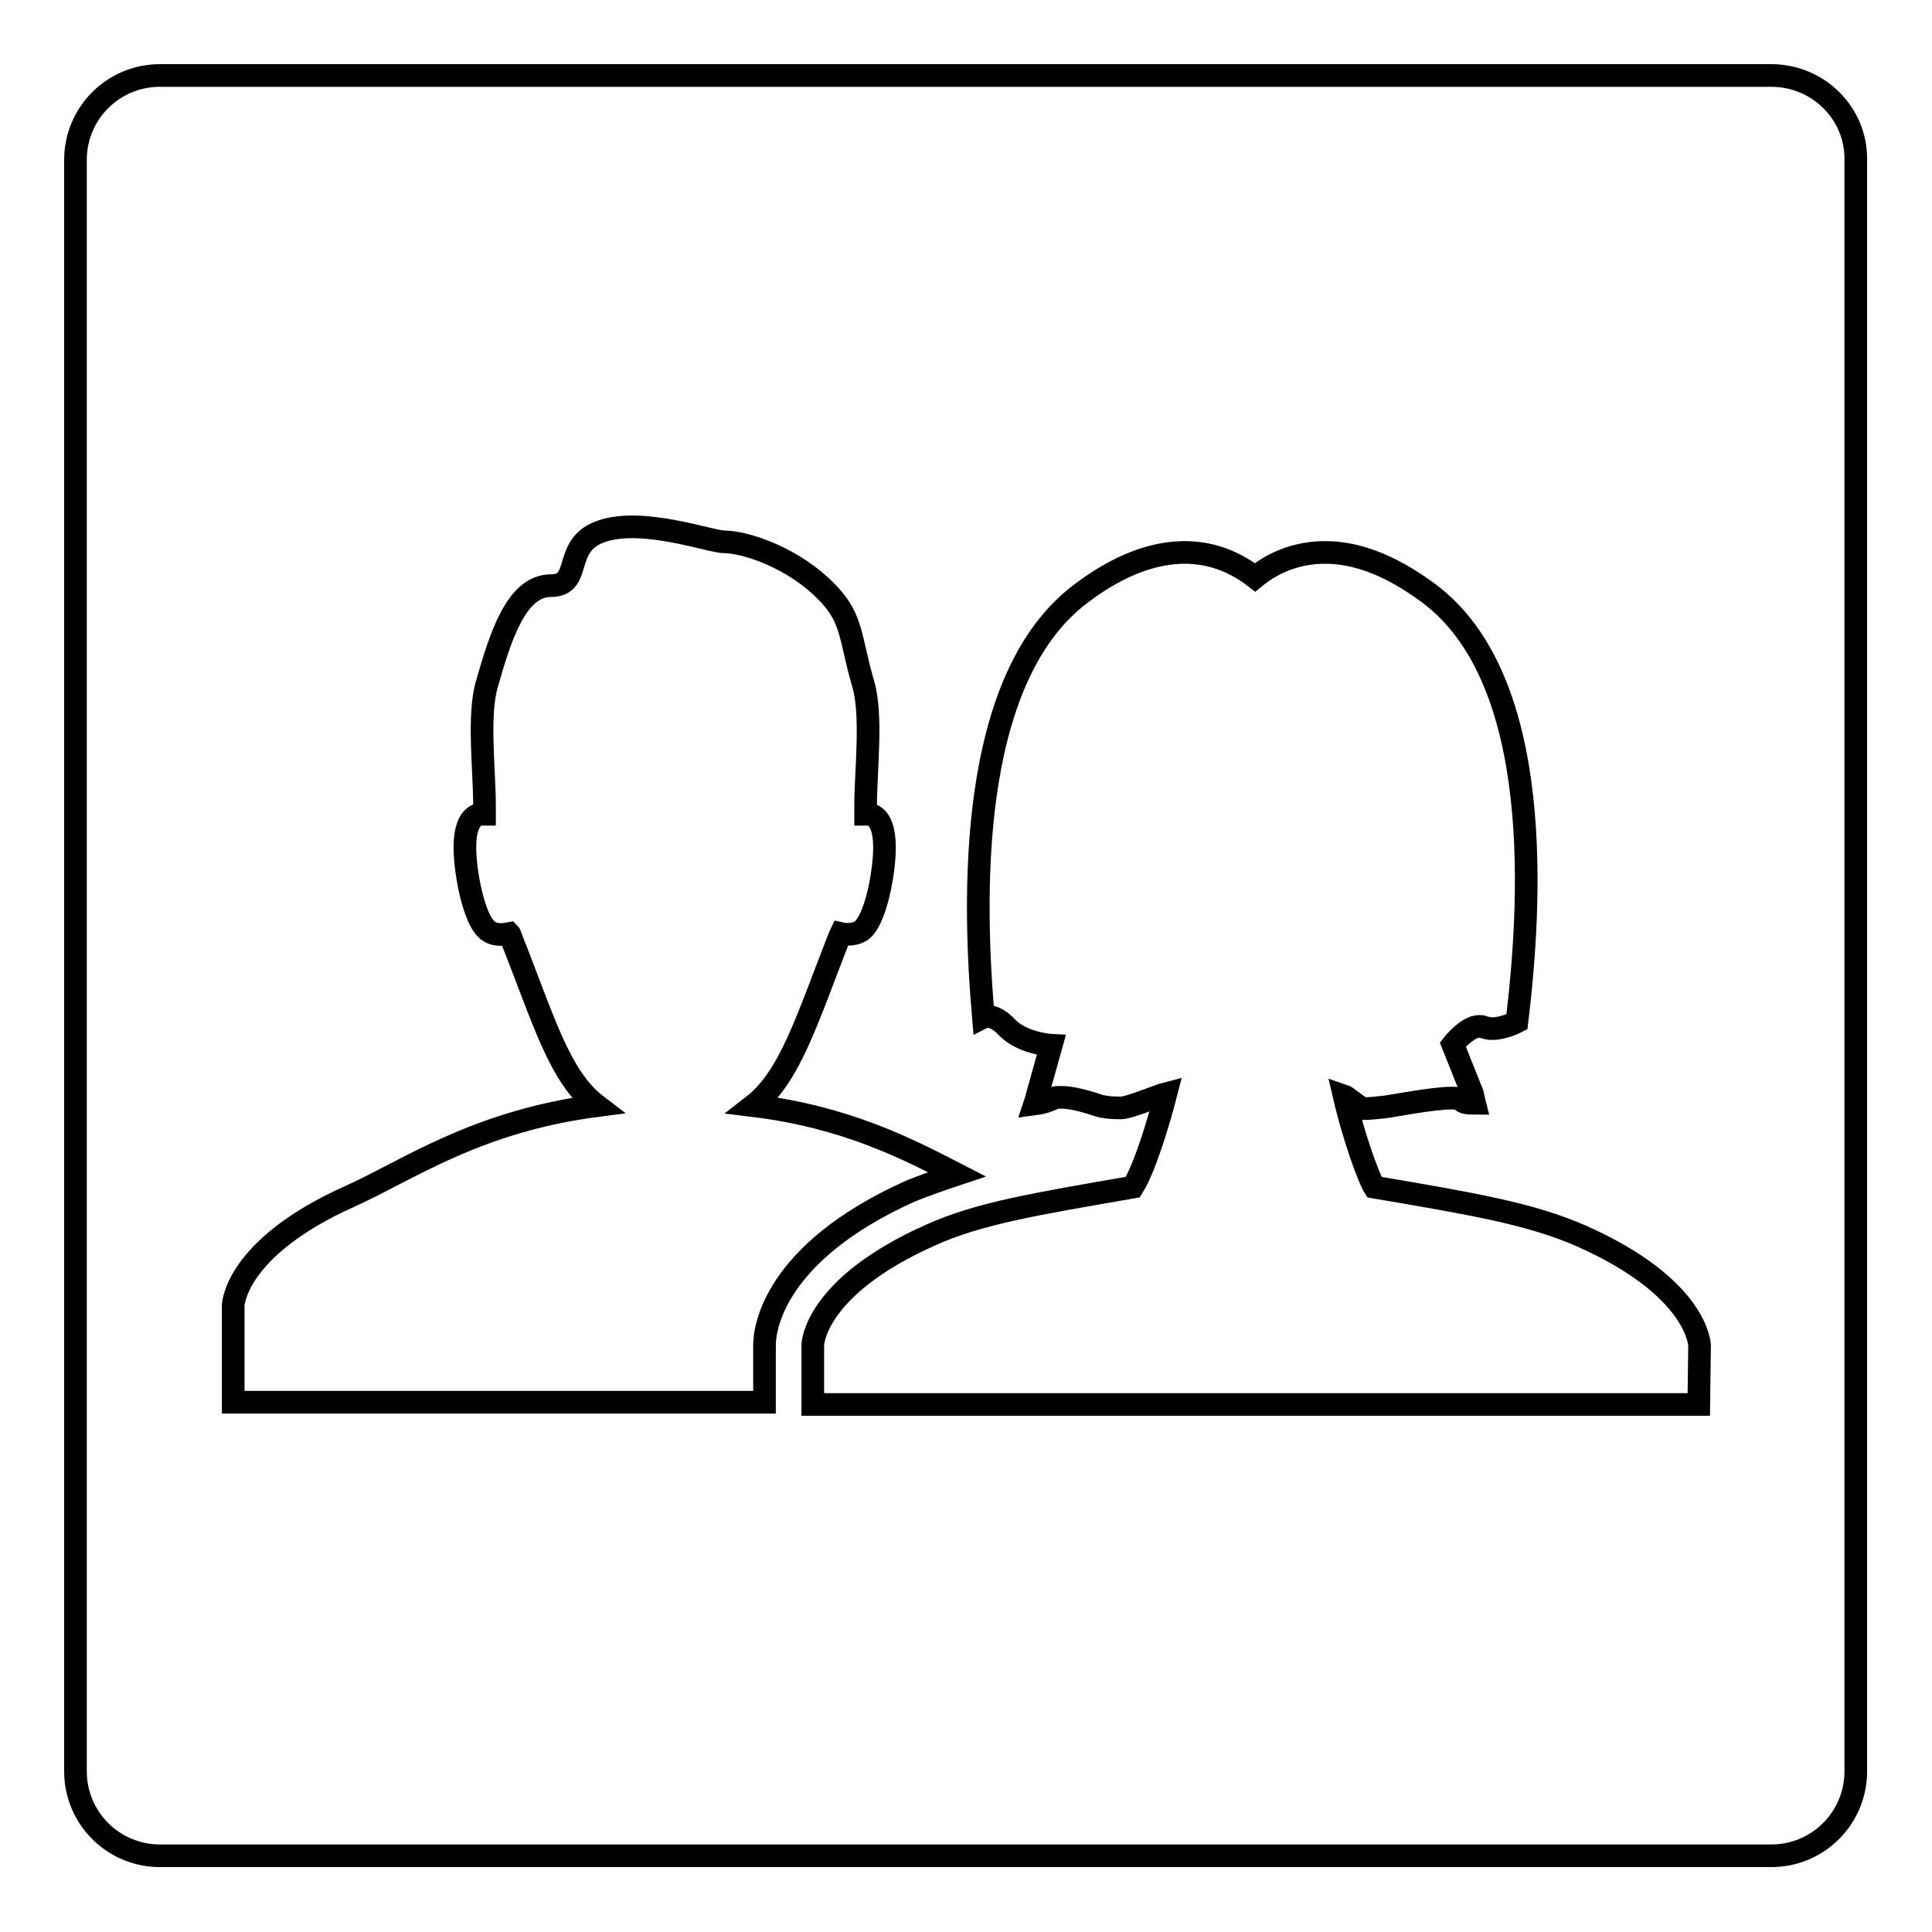 <?xml version="1.0" encoding="utf-8"?>
<!-- Svg Vector Icons : http://www.onlinewebfonts.com/icon -->
<!DOCTYPE svg PUBLIC "-//W3C//DTD SVG 1.1//EN" "http://www.w3.org/Graphics/SVG/1.1/DTD/svg11.dtd">
<svg version="1.1" xmlns="http://www.w3.org/2000/svg" xmlns:xlink="http://www.w3.org/1999/xlink" x="0px" y="0px" viewBox="0 0 256 256" enable-background="new 0 0 256 256" xml:space="preserve">
<g><g><path stroke-width="3" fill-opacity="0" stroke="#000000"  d="M234.7,10H21.2C15,10,10,15,10,21.2v213.5c0,6.2,5,11.2,11.2,11.2h213.5c6.2,0,11.2-5,11.2-11.2V21.2C246,15,240.9,10,234.7,10z M101.2,185.8H30.9V173c0,0,0.1-7.6,15.5-14.5c7.6-3.4,16.6-9.9,32.7-12c-5-3.8-7.1-11.5-11.4-22.3c-0.1-0.2-0.1-0.4-0.2-0.5c-1,0.2-2,0.2-2.7-0.3c-2-1.2-3.2-7.9-3.2-11.1c0-4.9,2.4-4.4,2.4-4.4s0.1,0,0.2,0c0-0.4,0-0.8,0-1.2c0-4.6-0.9-11.9,0.3-16c1.8-6.3,3.9-13.1,8.5-13.1c4.3,0,1.4-5.4,6.7-7.2c5.5-1.9,14.4,1.4,16.3,1.4c2.6,0,9.2,2,13.8,6.9c3.2,3.4,2.8,5.8,4.6,12c1.2,4.1,0.3,11.6,0.3,16c0,0.4,0,0.8,0,1.2c0.1,0,0.1,0,0.1,0s2.4-0.5,2.4,4.4c0,3.3-1.2,9.9-3.2,11.1c-0.7,0.4-1.7,0.5-2.6,0.3c-0.1,0.2-0.1,0.3-0.2,0.5c-4.2,10.7-6.5,18.5-11.4,22.3c12.3,1.5,20.4,5.7,27,9.1c-2.1,0.7-4.1,1.4-6.1,2.2c-18.3,8.2-19.4,18.4-19.4,20.4V185.8L101.2,185.8z M225.1,186.1l-117.4,0v-7.9c0,0,0.1-7.6,15.5-14.5c6.6-3,14.3-4.2,26.9-6.4c1.6-2.5,3.5-8.9,4.4-12.4c-0.8,0.2-4.9,1.9-5.9,1.9c-0.8,0-1.6,0-2.6-0.2c-0.6-0.1-3.2-1.2-5.5-1.2c-0.4,0-0.7,0-0.8,0.1c-0.8,0.4-1.8,0.7-2.6,0.8l0.1-0.3l2.1-7.5c0,0-3.7-0.2-5.8-2.3c-1.2-1.3-2.1-1.5-2.6-1.5c-0.4,0-0.6,0.1-0.6,0.1c-1.3-15.1-2.3-44.8,13-56.2c5.3-4,9.9-5.4,13.7-5.4c4,0,7.1,1.6,9.3,3.3c2.2-1.8,5.3-3.3,9.3-3.3c3.8,0,8.3,1.4,13.7,5.4c15.6,11.6,13.5,41.9,11.7,56.8c0,0-1.7,0.9-3.3,0.9c-0.4,0-0.8-0.1-1.1-0.2c-0.2-0.1-0.4-0.1-0.6-0.1c-1.6,0-3.5,2.4-3.5,2.4l2.6,6.5c0.1,0.5,0.2,0.9,0.3,1.3c-0.9,0-1.6-0.1-1.7-0.4c-0.1-0.2-0.6-0.3-1.3-0.3c-2.7,0-8.6,1.2-9.1,1.2c-1,0.1-1.8,0.2-2.6,0.2c-0.4,0-2.3-1.6-2.6-1.7c1.3,5.6,3.3,11,4,12.1c12.9,2.2,20.7,3.5,27.5,6.5c15.5,6.9,15.6,14.5,15.6,14.5L225.1,186.1L225.1,186.1z"/></g></g>
</svg>